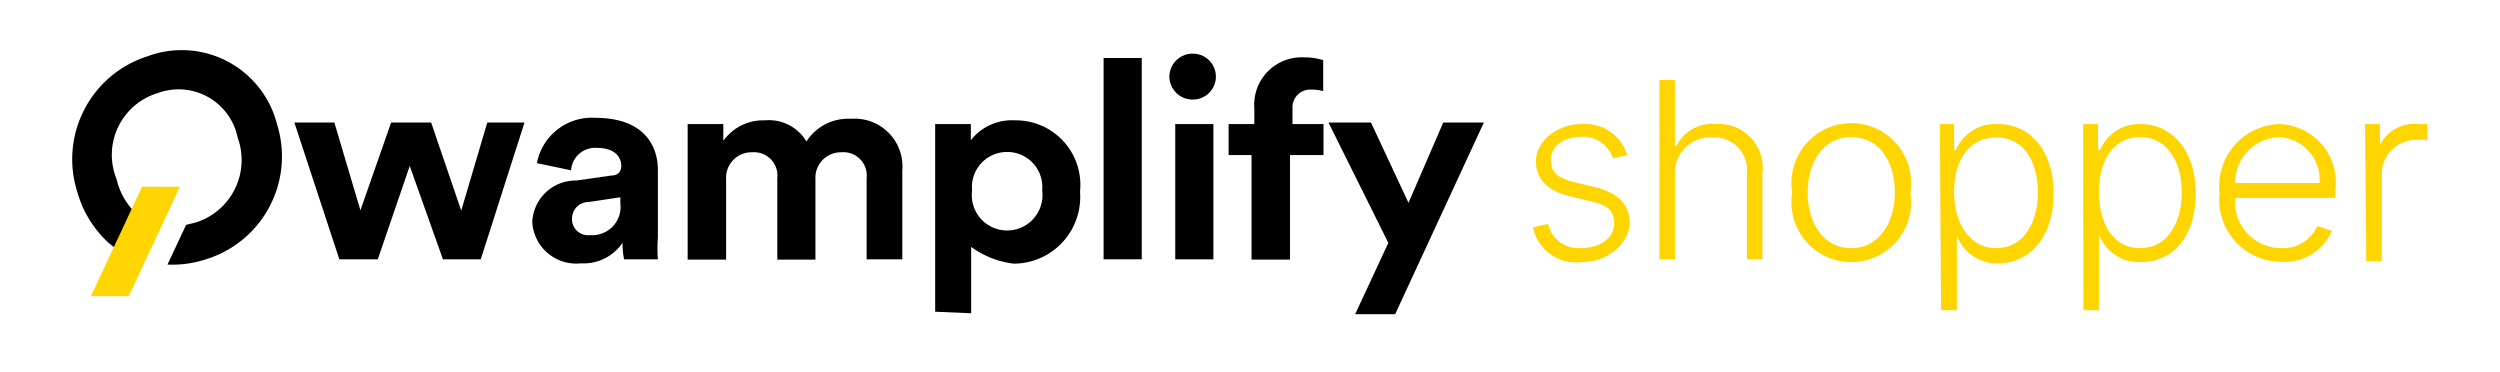 <svg id="Calque_1" data-name="Calque 1" xmlns="http://www.w3.org/2000/svg" viewBox="0 0 80.6 12"><defs><style>.cls-1{fill:#ffd500;}</style></defs><polygon points="13.9 3.95 14.87 6.79 15.71 3.95 16.91 3.95 15.5 8.36 14.28 8.36 13.21 5.35 12.18 8.36 10.94 8.36 9.49 3.95 10.78 3.95 11.62 6.78 12.61 3.95 13.9 3.95"/><path d="M20,6.56v-.2l-1,.15c-.31,0-.56.22-.56.56a.52.52,0,0,0,.59.51A.91.91,0,0,0,20,6.56Zm-1.42-.74,1.12-.16c.25,0,.33-.16.33-.31,0-.31-.24-.58-.76-.58a.78.78,0,0,0-.86.72l-1.1-.23A1.8,1.8,0,0,1,19.21,3.8c1.44,0,2,.79,2,1.68V7.66a4.49,4.49,0,0,0,0,.7H20.12a2.73,2.73,0,0,1-.05-.53,1.52,1.52,0,0,1-1.34.66,1.42,1.42,0,0,1-1.57-1.33A1.4,1.4,0,0,1,18.53,5.82Z"/><path d="M22.17,8.36V4h1.15v.54a1.58,1.58,0,0,1,1.34-.66A1.41,1.41,0,0,1,26,4.56a1.6,1.6,0,0,1,1.44-.73A1.54,1.54,0,0,1,29.09,5.5V8.36H27.94V5.74a.75.75,0,0,0-.81-.83.82.82,0,0,0-.84.87V8.37H25.06V5.74a.75.75,0,0,0-.8-.83.82.82,0,0,0-.85.87V8.37H22.17Z"/><path d="M32.47,4.9a1.13,1.13,0,0,0-1.13,1.24,1.14,1.14,0,1,0,2.26,0A1.13,1.13,0,0,0,32.47,4.9Zm-2.32,5.15V4H31.3v.52a1.68,1.68,0,0,1,1.42-.64,2.08,2.08,0,0,1,2.1,2.3,2.15,2.15,0,0,1-2.14,2.32,2.9,2.9,0,0,1-1.37-.54v2.14Z"/><rect x="35.58" y="1.87" width="1.23" height="6.49"/><path d="M37.89,8.36V4h1.23V8.36Zm.57-6.63a.74.74,0,1,1,0,1.48.75.75,0,0,1-.76-.73A.75.75,0,0,1,38.46,1.73Z"/><path d="M41.67,3.46V4h1V5H41.59V8.37H40.35V5h-.74V4h.83v-.5a1.53,1.53,0,0,1,1.62-1.65,1.94,1.94,0,0,1,.6.09v1a1.23,1.23,0,0,0-.37-.05A.57.57,0,0,0,41.67,3.46Z"/><polygon points="43.69 10.13 44.76 7.83 42.83 3.95 44.2 3.95 45.41 6.54 46.53 3.95 47.84 3.95 44.98 10.13 43.69 10.13"/><path d="M8.93,4A3.17,3.17,0,0,0,4.74,1.82,3.48,3.48,0,0,0,2.49,6.18a3.51,3.51,0,0,0,1,1.64,2.76,2.76,0,0,0,.78.47l.52-1.15A1.19,1.19,0,0,1,4.52,7a2.22,2.22,0,0,1-.76-1.22A2.08,2.08,0,0,1,5.09,3,1.94,1.94,0,0,1,7.66,4.43,2.11,2.11,0,0,1,6.32,7.17L6,7.25,5.4,8.53a3.49,3.49,0,0,0,1.27-.18A3.47,3.47,0,0,0,8.93,4Z"/><polygon class="cls-1" points="2.93 9.55 4.58 6.02 5.8 6.02 4.15 9.55 2.93 9.55"/><path class="cls-1" d="M52,5.1a1,1,0,0,0-1-.69c-.59,0-1,.3-1,.74s.25.6.79.73l.66.16c.72.18,1.09.57,1.09,1.15S51.9,8.45,51,8.45a1.43,1.43,0,0,1-1.58-1.12l.49-.11A1,1,0,0,0,50.94,8c.67,0,1.1-.34,1.1-.79s-.23-.59-.71-.71l-.71-.17c-.75-.18-1.1-.57-1.1-1.15S50.15,4,51,4a1.41,1.41,0,0,1,1.46,1Z"/><path class="cls-1" d="M54,8.36h-.5V2.58H54V4.7h.05A1.29,1.29,0,0,1,55.34,4a1.41,1.41,0,0,1,1.48,1.58V8.36h-.5V5.58a1.05,1.05,0,0,0-1.11-1.15A1.14,1.14,0,0,0,54,5.65Z"/><path class="cls-1" d="M57.78,6.21a1.93,1.93,0,1,1,3.81,0,1.93,1.93,0,1,1-3.81,0Zm3.31,0c0-1-.5-1.79-1.41-1.79s-1.4.82-1.4,1.79S58.78,8,59.68,8,61.09,7.18,61.09,6.21Z"/><path class="cls-1" d="M62.54,4H63v.83h.06A1.38,1.38,0,0,1,64.41,4c1.08,0,1.8.9,1.8,2.24s-.73,2.25-1.79,2.25a1.37,1.37,0,0,1-1.33-.9h0V10h-.51Zm1.82,4c.86,0,1.34-.79,1.34-1.8s-.47-1.77-1.34-1.77S63,5.15,63,6.19,63.52,8,64.36,8Z"/><path class="cls-1" d="M67.16,4h.48v.83h.07A1.36,1.36,0,0,1,69,4c1.07,0,1.79.9,1.79,2.24S70.1,8.45,69,8.45a1.37,1.37,0,0,1-1.33-.9h0V10h-.5ZM69,8c.86,0,1.34-.79,1.34-1.8S69.85,4.42,69,4.42s-1.33.73-1.33,1.77S68.14,8,69,8Z"/><path class="cls-1" d="M71.56,6.22A2,2,0,0,1,73.46,4a1.88,1.88,0,0,1,1.83,2.13v.25H72.06A1.49,1.49,0,0,0,73.53,8a1.21,1.21,0,0,0,1.18-.71l.47.15a1.66,1.66,0,0,1-1.65,1A2,2,0,0,1,71.56,6.22Zm3.22-.32a1.37,1.37,0,0,0-1.32-1.48,1.47,1.47,0,0,0-1.4,1.48Z"/><path class="cls-1" d="M76.25,4h.48v.67h0A1.25,1.25,0,0,1,78,4h.26v.51a1.53,1.53,0,0,0-.3,0,1.1,1.1,0,0,0-1.17,1.11v2.8h-.5Z"/></svg>